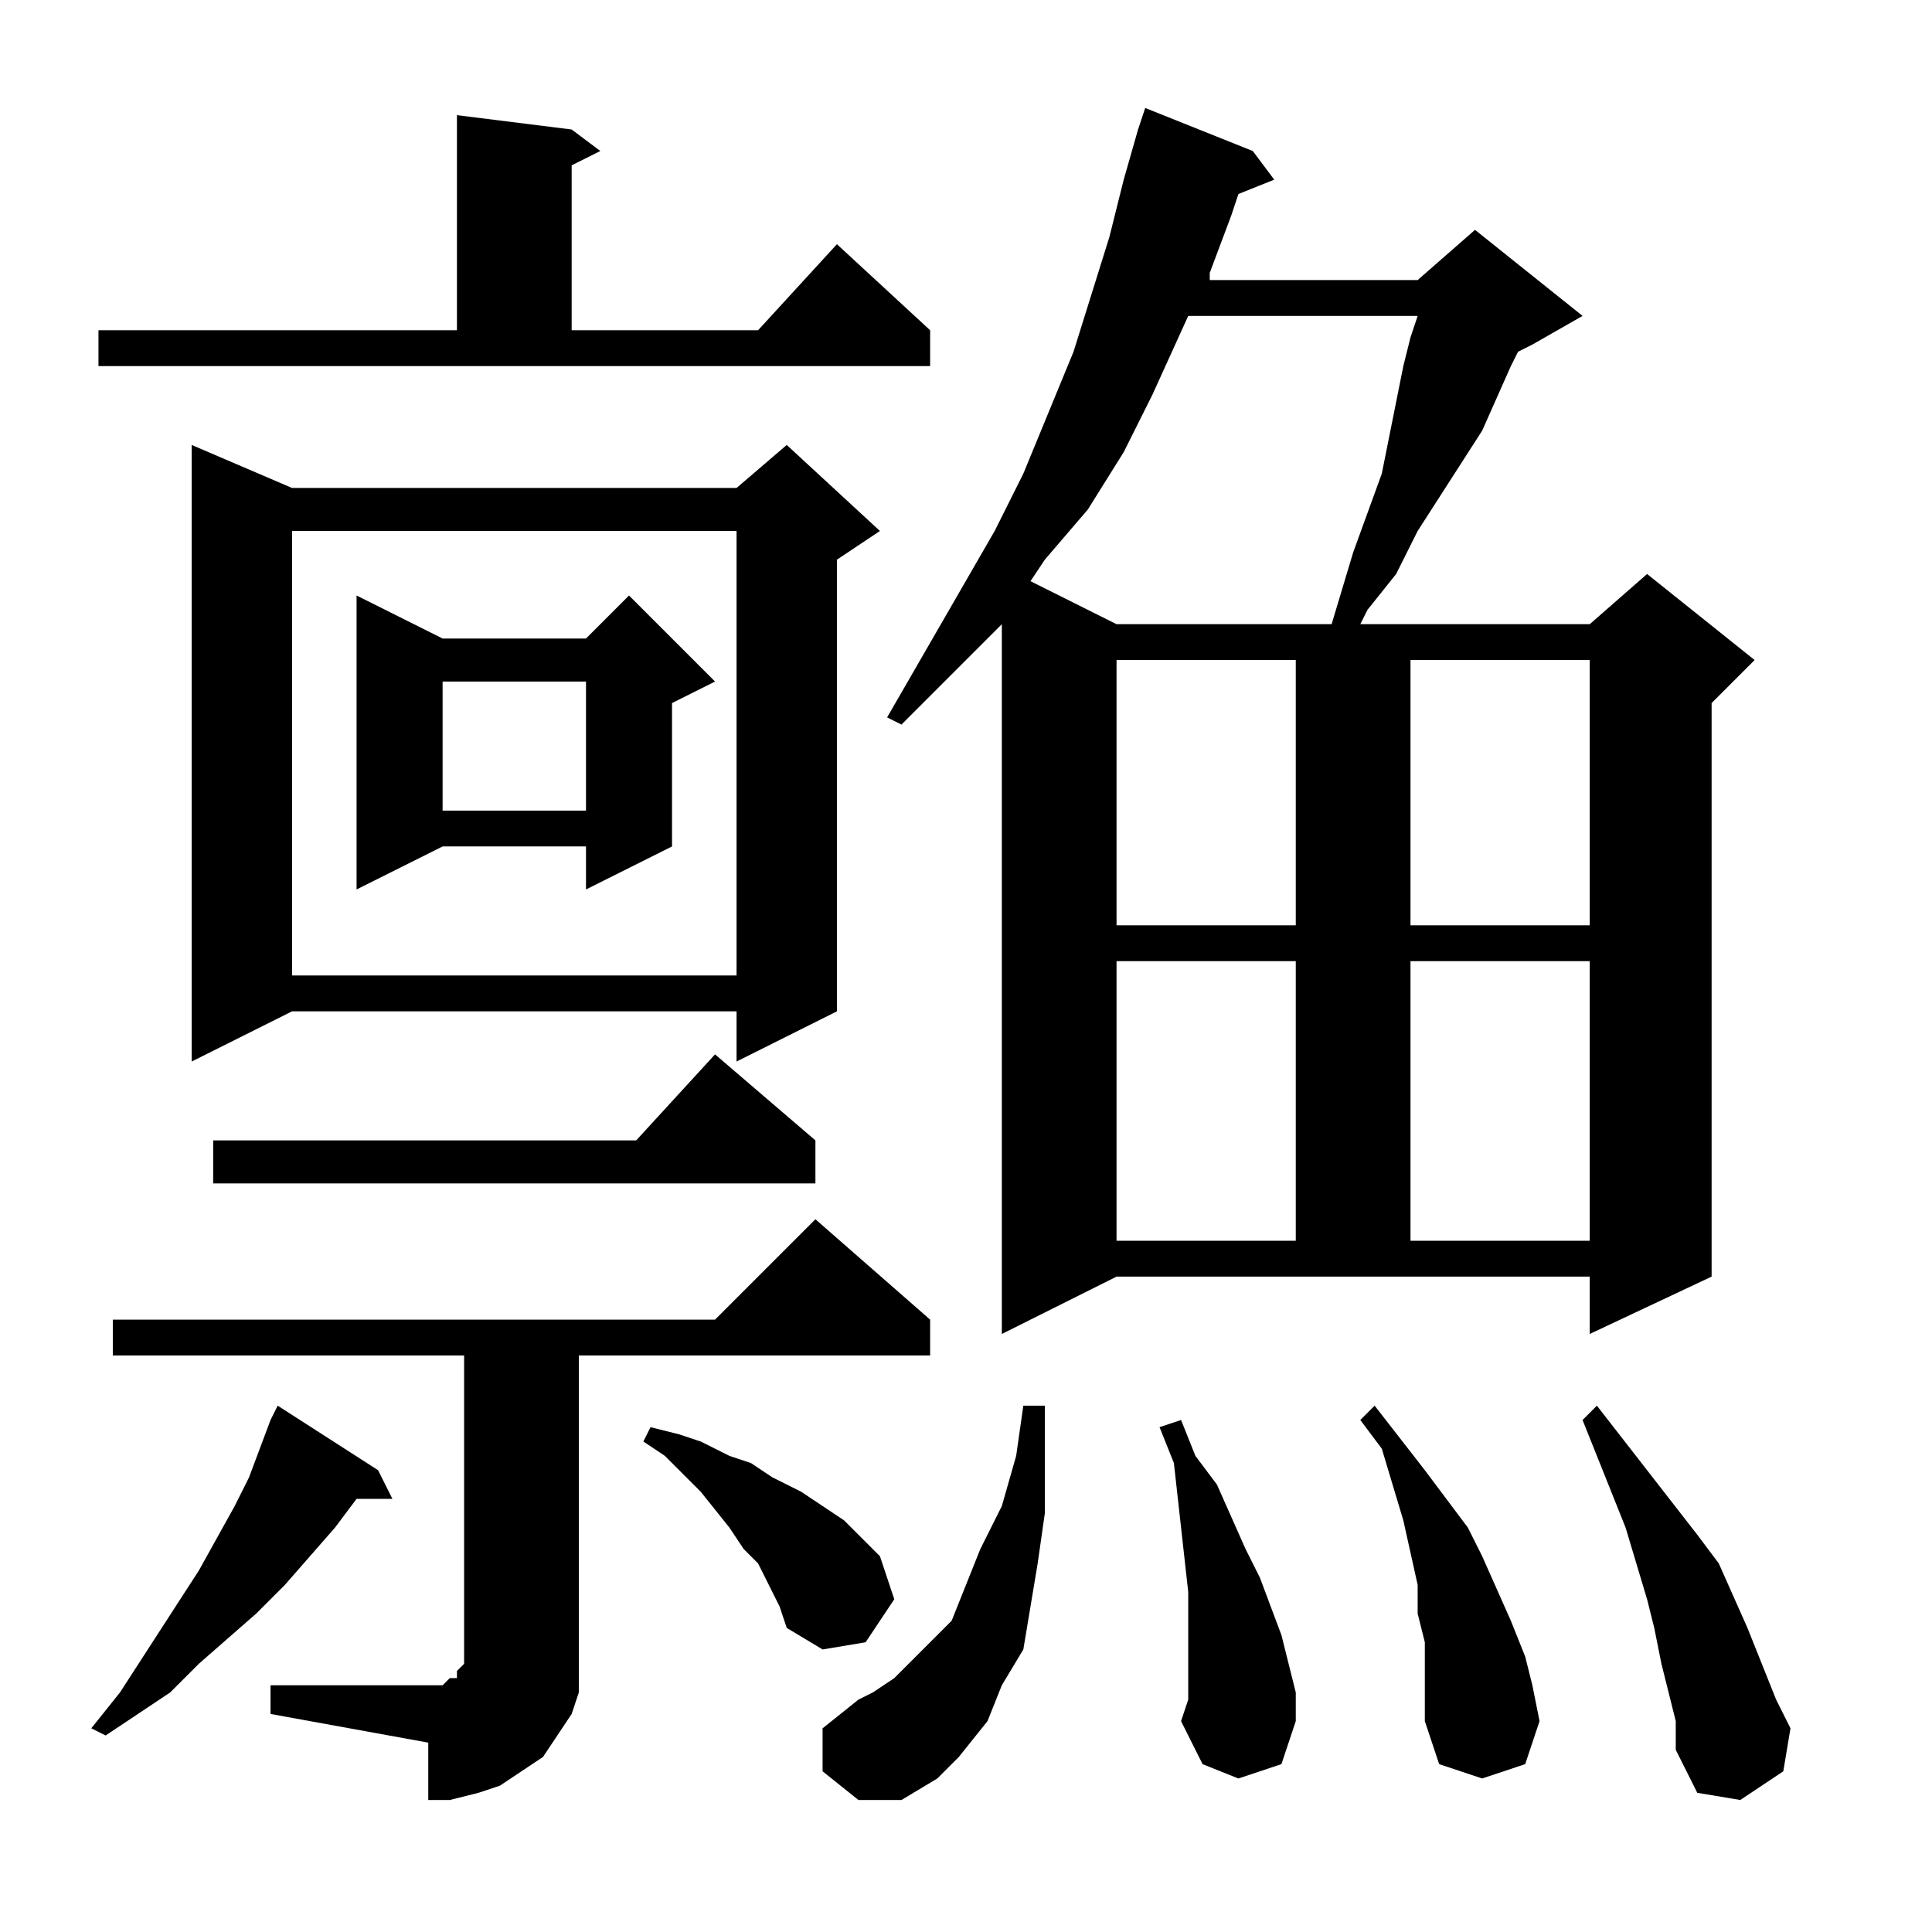 <?xml version="1.0" encoding="utf-8"?>
<!-- Generator: Adobe Illustrator 16.0.0, SVG Export Plug-In . SVG Version: 6.00 Build 0)  -->
<!DOCTYPE svg PUBLIC "-//W3C//DTD SVG 1.1//EN" "http://www.w3.org/Graphics/SVG/1.1/DTD/svg11.dtd">
<svg version="1.1" id="图层_1" xmlns="http://www.w3.org/2000/svg" xmlns:xlink="http://www.w3.org/1999/xlink" x="0px" y="0px"
	 width="1000px" height="1000px" viewBox="0 0 1000 1000" enable-background="new 0 0 1000 1000" xml:space="preserve">
<path d="M195.691,760.971l7.422,14.844h-18.555l-11.133,14.844l-25.977,29.688l-14.844,14.844l-29.688,25.977L88.074,876.01
	l-33.398,22.266l-7.422-3.711l14.844-18.555l40.82-63.086l18.555-33.398l7.422-14.844l11.133-29.688l3.711-7.422L195.691,760.971z
	 M50.965,170.932h185.547V59.604l59.375,7.422l14.844,11.133l-14.844,7.422v85.352h96.484l40.82-44.531l48.242,44.531v18.555H50.965
	V170.932z M140.027,872.299h81.641h7.422l3.711-3.711h3.711v-3.711l3.711-3.711v-3.711v-7.422V701.596H58.387v-18.555h311.719
	l51.953-51.953l59.375,51.953v18.555H299.598v148.438v14.844v11.133l-3.711,11.133l-7.422,11.133l-7.422,11.133l-11.133,7.422
	l-11.133,7.422l-11.133,3.711l-14.844,3.711h-11.133v-29.688l-81.641-14.844V872.299z M455.457,274.838l-22.266,14.844v233.789
	l-51.953,25.977v-25.977H151.16l-51.953,25.977V230.307l51.953,22.266h230.078l25.977-22.266L455.457,274.838z M422.059,590.268
	v22.266H110.34v-22.266h218.945l40.82-44.531L422.059,590.268z M151.16,274.838v230.078h230.078V274.838H151.16z M370.105,352.768
	L347.84,363.9v74.219l-44.531,22.266v-22.266H229.09l-44.531,22.266V308.236l44.531,22.266h74.219l22.266-22.266L370.105,352.768z
	 M229.09,352.768v66.797h74.219v-66.797H229.09z M403.504,831.479l-11.133-22.266l-7.422-7.422l-7.422-11.133l-14.844-18.555
	l-18.555-18.555l-11.133-7.422l3.711-7.422l14.844,3.711l11.133,3.711l14.844,7.422l11.133,3.711l11.133,7.422l14.844,7.422
	l11.133,7.422l11.133,7.422l18.555,18.555l7.422,22.266l-14.844,22.266l-22.266,3.711l-18.555-11.133L403.504,831.479z
	 M425.77,916.83v-22.266l18.555-14.844l7.422-3.711l11.133-7.422l7.422-7.422l11.133-11.133l11.133-11.133l7.422-18.555
	l7.422-18.555l11.133-22.266l7.422-25.977l3.711-25.977h11.133v29.688v25.977l-3.711,25.977l-3.711,22.266l-3.711,22.266
	l-11.133,18.555l-7.422,18.555l-14.844,18.555l-11.133,11.133l-18.555,11.133h-22.266L425.77,916.83z M518.543,690.463V323.08
	l-25.977,25.977l-25.977,25.977l-7.422-3.711l55.664-96.484l14.844-29.688l25.977-63.086l18.555-59.375l7.422-29.688l7.422-25.977
	l3.711-11.133l55.664,22.266l11.133,14.844l-18.555,7.422l-3.711,11.133l-11.133,29.688v3.711h107.617l29.688-25.977l55.664,44.531
	l-25.977,14.844l-7.422,3.711l-3.711,7.422l-14.844,33.398l-33.398,51.953l-11.133,22.266l-14.844,18.555l-3.711,7.422h118.75
	l29.688-25.977l55.664,44.531L885.926,363.9v296.875l-63.086,29.688v-29.688H577.918L518.543,690.463z M615.027,163.51
	l-18.555,40.82l-14.844,29.688l-18.555,29.688l-22.266,25.977l-7.422,11.133l44.531,22.266h111.328l11.133-37.109l14.844-40.82
	l7.422-37.109l3.711-18.555l3.711-14.844l3.711-11.133H615.027z M577.918,341.635v137.305h92.773V341.635H577.918z M577.918,497.494
	v144.727h92.773V497.494H577.918z M615.027,868.588v-14.844V838.9v-14.844l-3.711-33.398l-3.711-33.398l-7.422-18.555l11.133-3.711
	l7.422,18.555l11.133,14.844l14.844,33.398l7.422,14.844l11.133,29.688l3.711,14.844l3.711,14.844v14.844l-7.422,22.266
	l-22.266,7.422l-18.555-7.422l-11.133-22.266l3.711-11.133V868.588z M737.488,864.877v-14.844l-3.711-14.844v-14.844l-7.422-33.398
	l-11.133-37.109l-11.133-14.844l7.422-7.422l25.977,33.398l11.133,14.844l11.133,14.844l7.422,14.844L782.02,838.9l7.422,18.555
	l3.711,14.844l3.711,18.555l-7.422,22.266l-22.266,7.422l-22.266-7.422l-7.422-22.266v-11.133V864.877z M730.066,341.635v137.305
	h92.773V341.635H730.066z M730.066,497.494v144.727h92.773V497.494H730.066z M863.66,876.01l-3.711-14.844l-3.711-18.555
	l-3.711-14.844l-11.133-37.109l-14.844-37.109l-7.422-18.555l7.422-7.422l25.977,33.398l25.977,33.398l11.133,14.844l14.844,33.398
	l14.844,37.109l7.422,14.844l-3.711,22.266l-22.266,14.844l-22.266-3.711l-11.133-22.266v-14.844L863.66,876.01z"/>
</svg>
